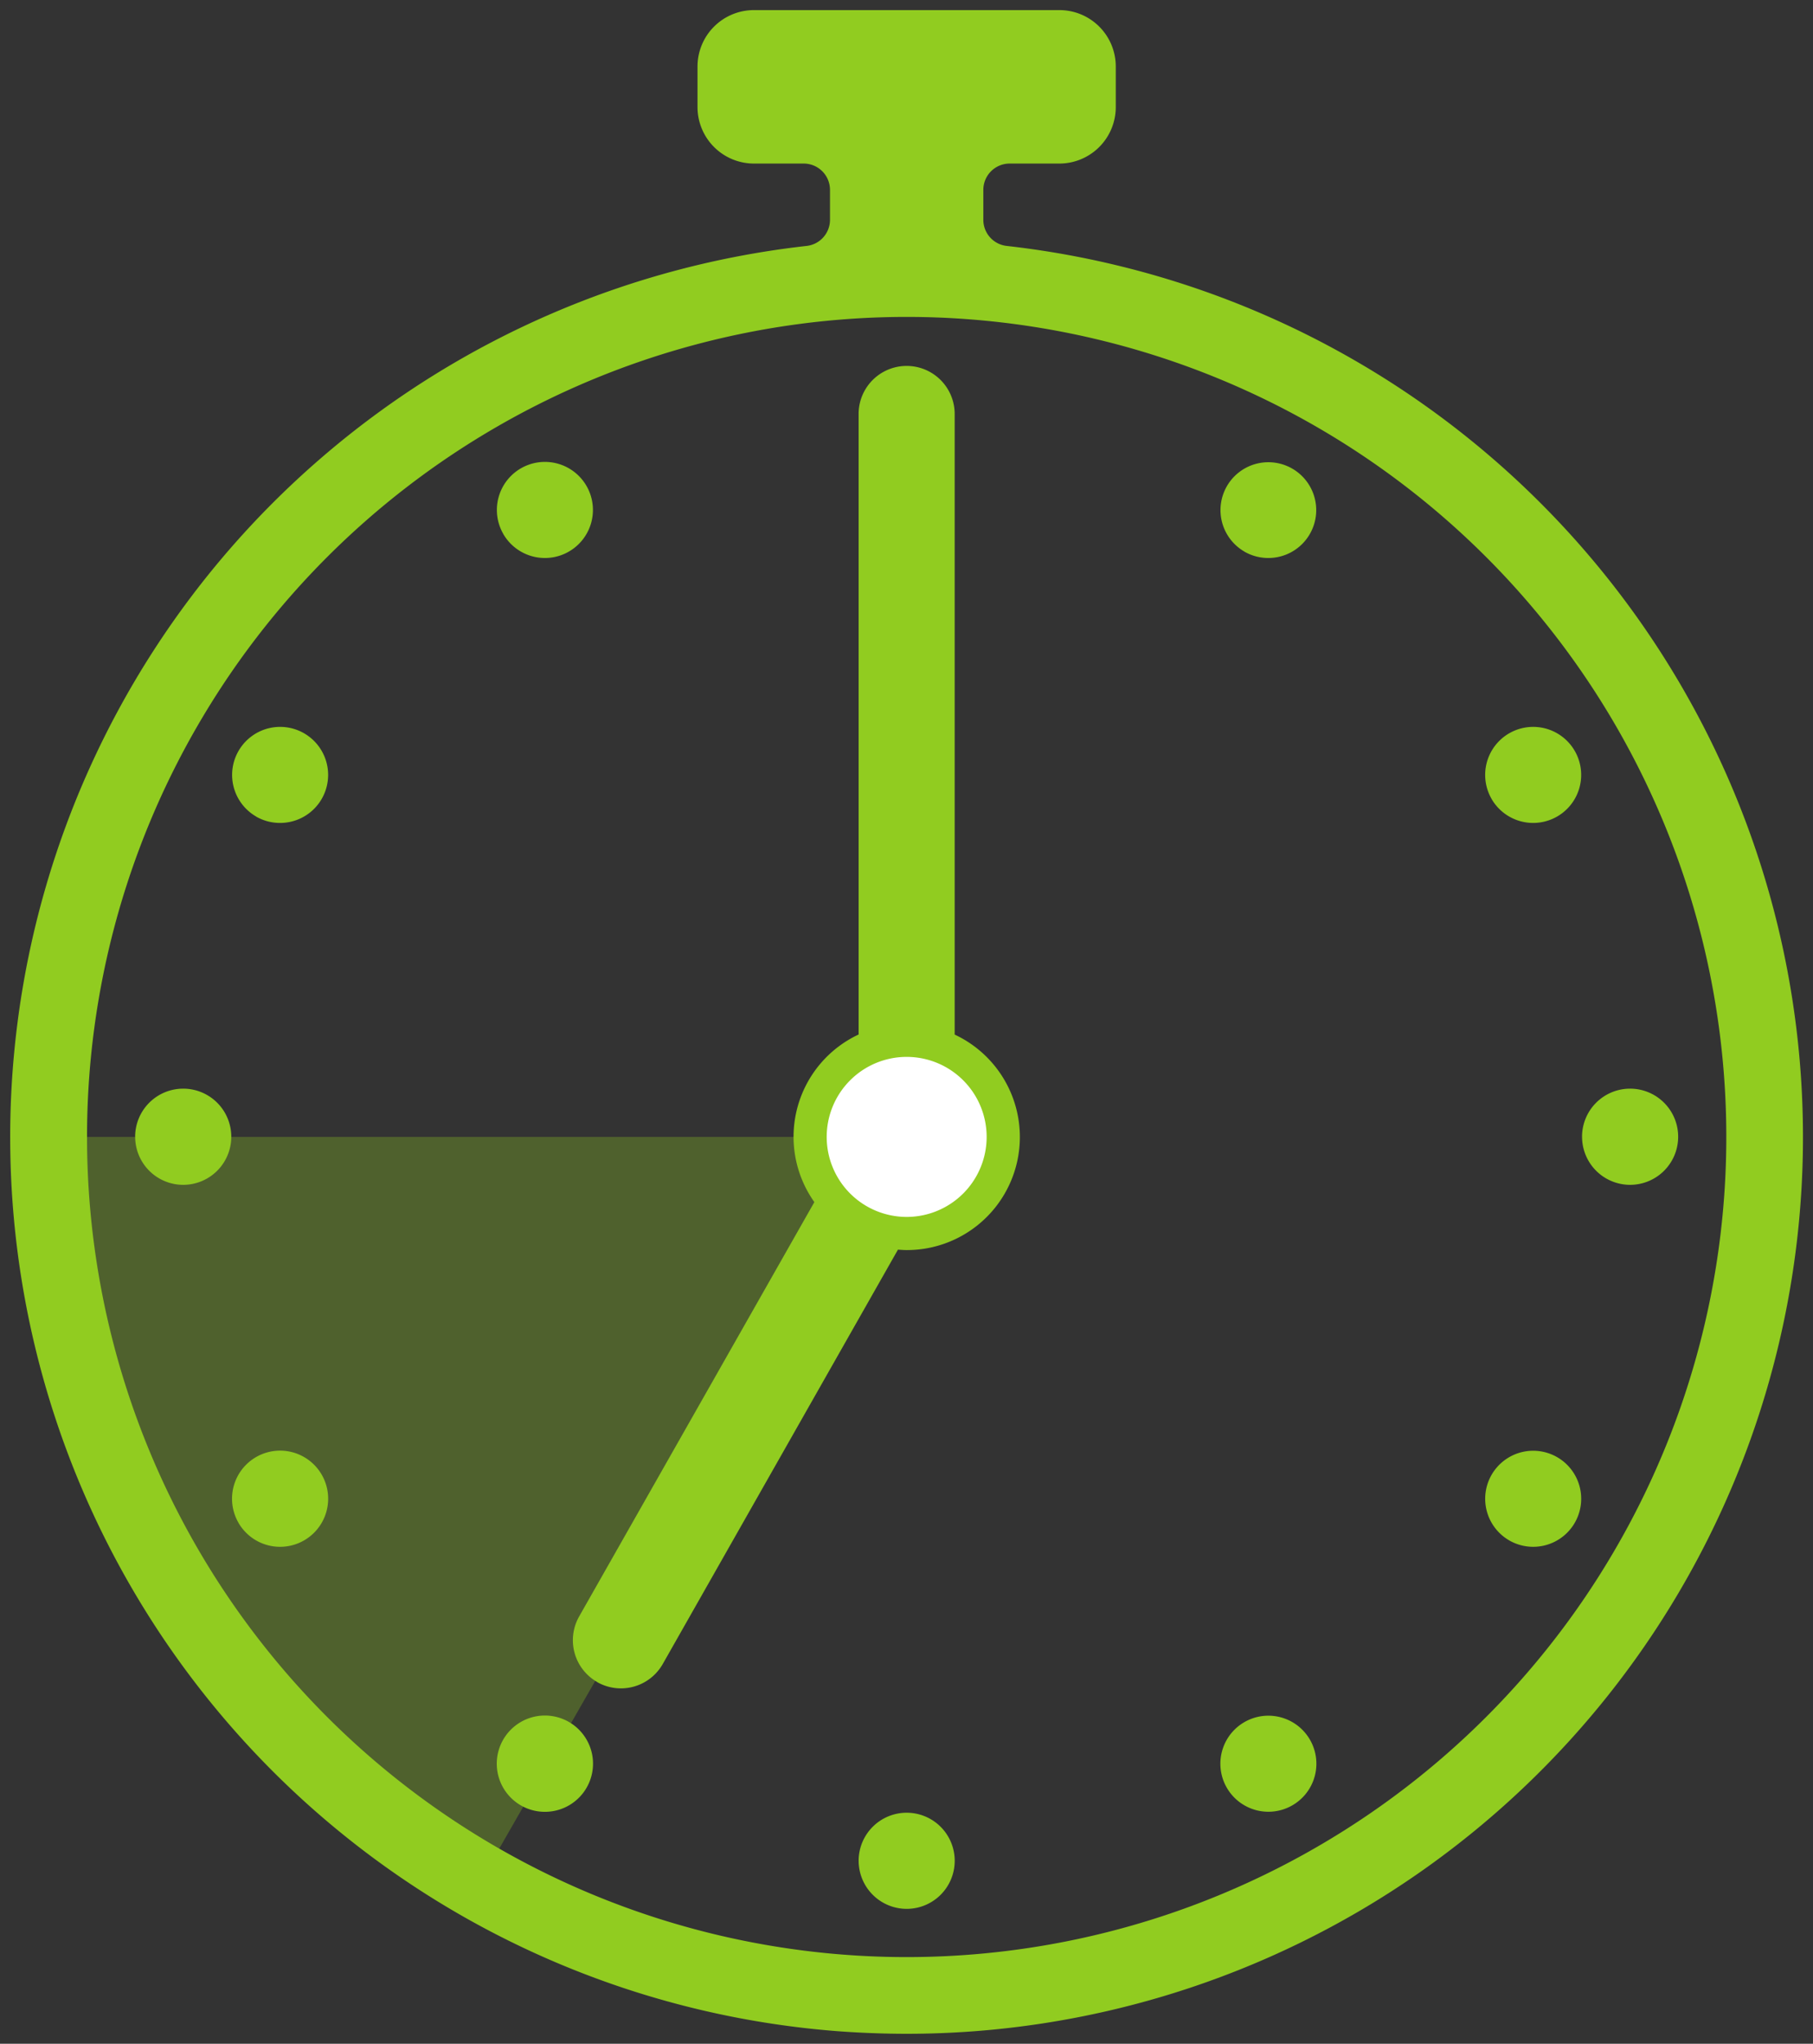 <svg xmlns="http://www.w3.org/2000/svg" width="90.911" height="102.426" viewBox="0 0 90.911 102.426">
  <rect x="0" y="0" width="90.911" height="102.426" fill="#333333" stroke="none"/>
  <g id="img_data_overtime" transform="translate(-159.382 -348.501)">
    <path id="path" d="M23.541,93.849l21.4-37.37-43.071,0A43.044,43.044,0,0,0,23.541,93.849" transform="translate(159.901 349)" fill="#91cc20" opacity="0.299"/>
    <path id="path-2" data-name="path" d="M5003.508,9923.3a44.942,44.942,0,0,1-1.594-89.472,1.318,1.318,0,0,0,1.186-1.3v-1.512a1.319,1.319,0,0,0-1.32-1.318h-2.491a2.832,2.832,0,0,1-2.832-2.832v-2.03a2.829,2.829,0,0,1,2.832-2.829H5014.6a2.827,2.827,0,0,1,2.83,2.829v2.03a2.83,2.83,0,0,1-2.83,2.832h-2.491a1.32,1.32,0,0,0-1.32,1.318v1.512a1.318,1.318,0,0,0,1.186,1.3,44.941,44.941,0,0,1-5.033,89.6Q5005.241,9923.427,5003.508,9923.3Zm-37.663-44.816a41.1,41.1,0,1,0,41.1-41.1A41.1,41.1,0,0,0,4965.845,9878.482Zm38.691,36.272a2.409,2.409,0,1,1,2.409,2.411A2.411,2.411,0,0,1,5004.537,9914.755ZM5023,9911.1a2.407,2.407,0,1,1,2.087,1.2A2.408,2.408,0,0,1,5023,9911.1Zm-35.4.882a2.413,2.413,0,1,1,1.2.322A2.413,2.413,0,0,1,4987.6,9911.982Zm3.828-6.183a2.41,2.41,0,0,1-.907-3.285l11.795-20.767a5.659,5.659,0,0,1,2.219-8.4V9842.2a2.409,2.409,0,0,1,4.817,0v31.151a5.666,5.666,0,0,1-2.409,10.8c-.147,0-.292-.012-.436-.021l-11.794,20.767a2.412,2.412,0,0,1-3.286.906Zm45.729-7.1a2.407,2.407,0,1,1,1.2.323A2.408,2.408,0,0,1,5037.158,9898.7Zm-63.718-.882a2.41,2.41,0,1,1,2.089,1.205A2.408,2.408,0,0,1,4973.44,9897.821Zm67.372-19.344a2.41,2.41,0,1,1,2.412,2.408A2.409,2.409,0,0,1,5040.812,9878.478Zm-72.553,0a2.41,2.41,0,1,1,2.409,2.408A2.409,2.409,0,0,1,4968.259,9878.478Zm68.017-16.934a2.407,2.407,0,1,1,2.087,1.205A2.41,2.41,0,0,1,5036.276,9861.544Zm-61.952.882a2.407,2.407,0,1,1,1.2.323A2.408,2.408,0,0,1,4974.324,9862.426Zm49.554-13.279a2.4,2.4,0,1,1,1.2.324A2.408,2.408,0,0,1,5023.878,9849.146Zm-37.159-.882a2.408,2.408,0,1,1,2.089,1.206A2.41,2.41,0,0,1,4986.719,9848.265Z" transform="translate(-4802.099 -9473)" fill="#91cc20" stroke="rgba(0,0,0,0)" stroke-width="1"/>
    <path id="path-3" data-name="path" d="M48.955,56.479a4.01,4.01,0,1,1-4.01-4.01,4.01,4.01,0,0,1,4.01,4.01" transform="translate(159.901 349)" fill="#fff"/>
  </g>
</svg>
